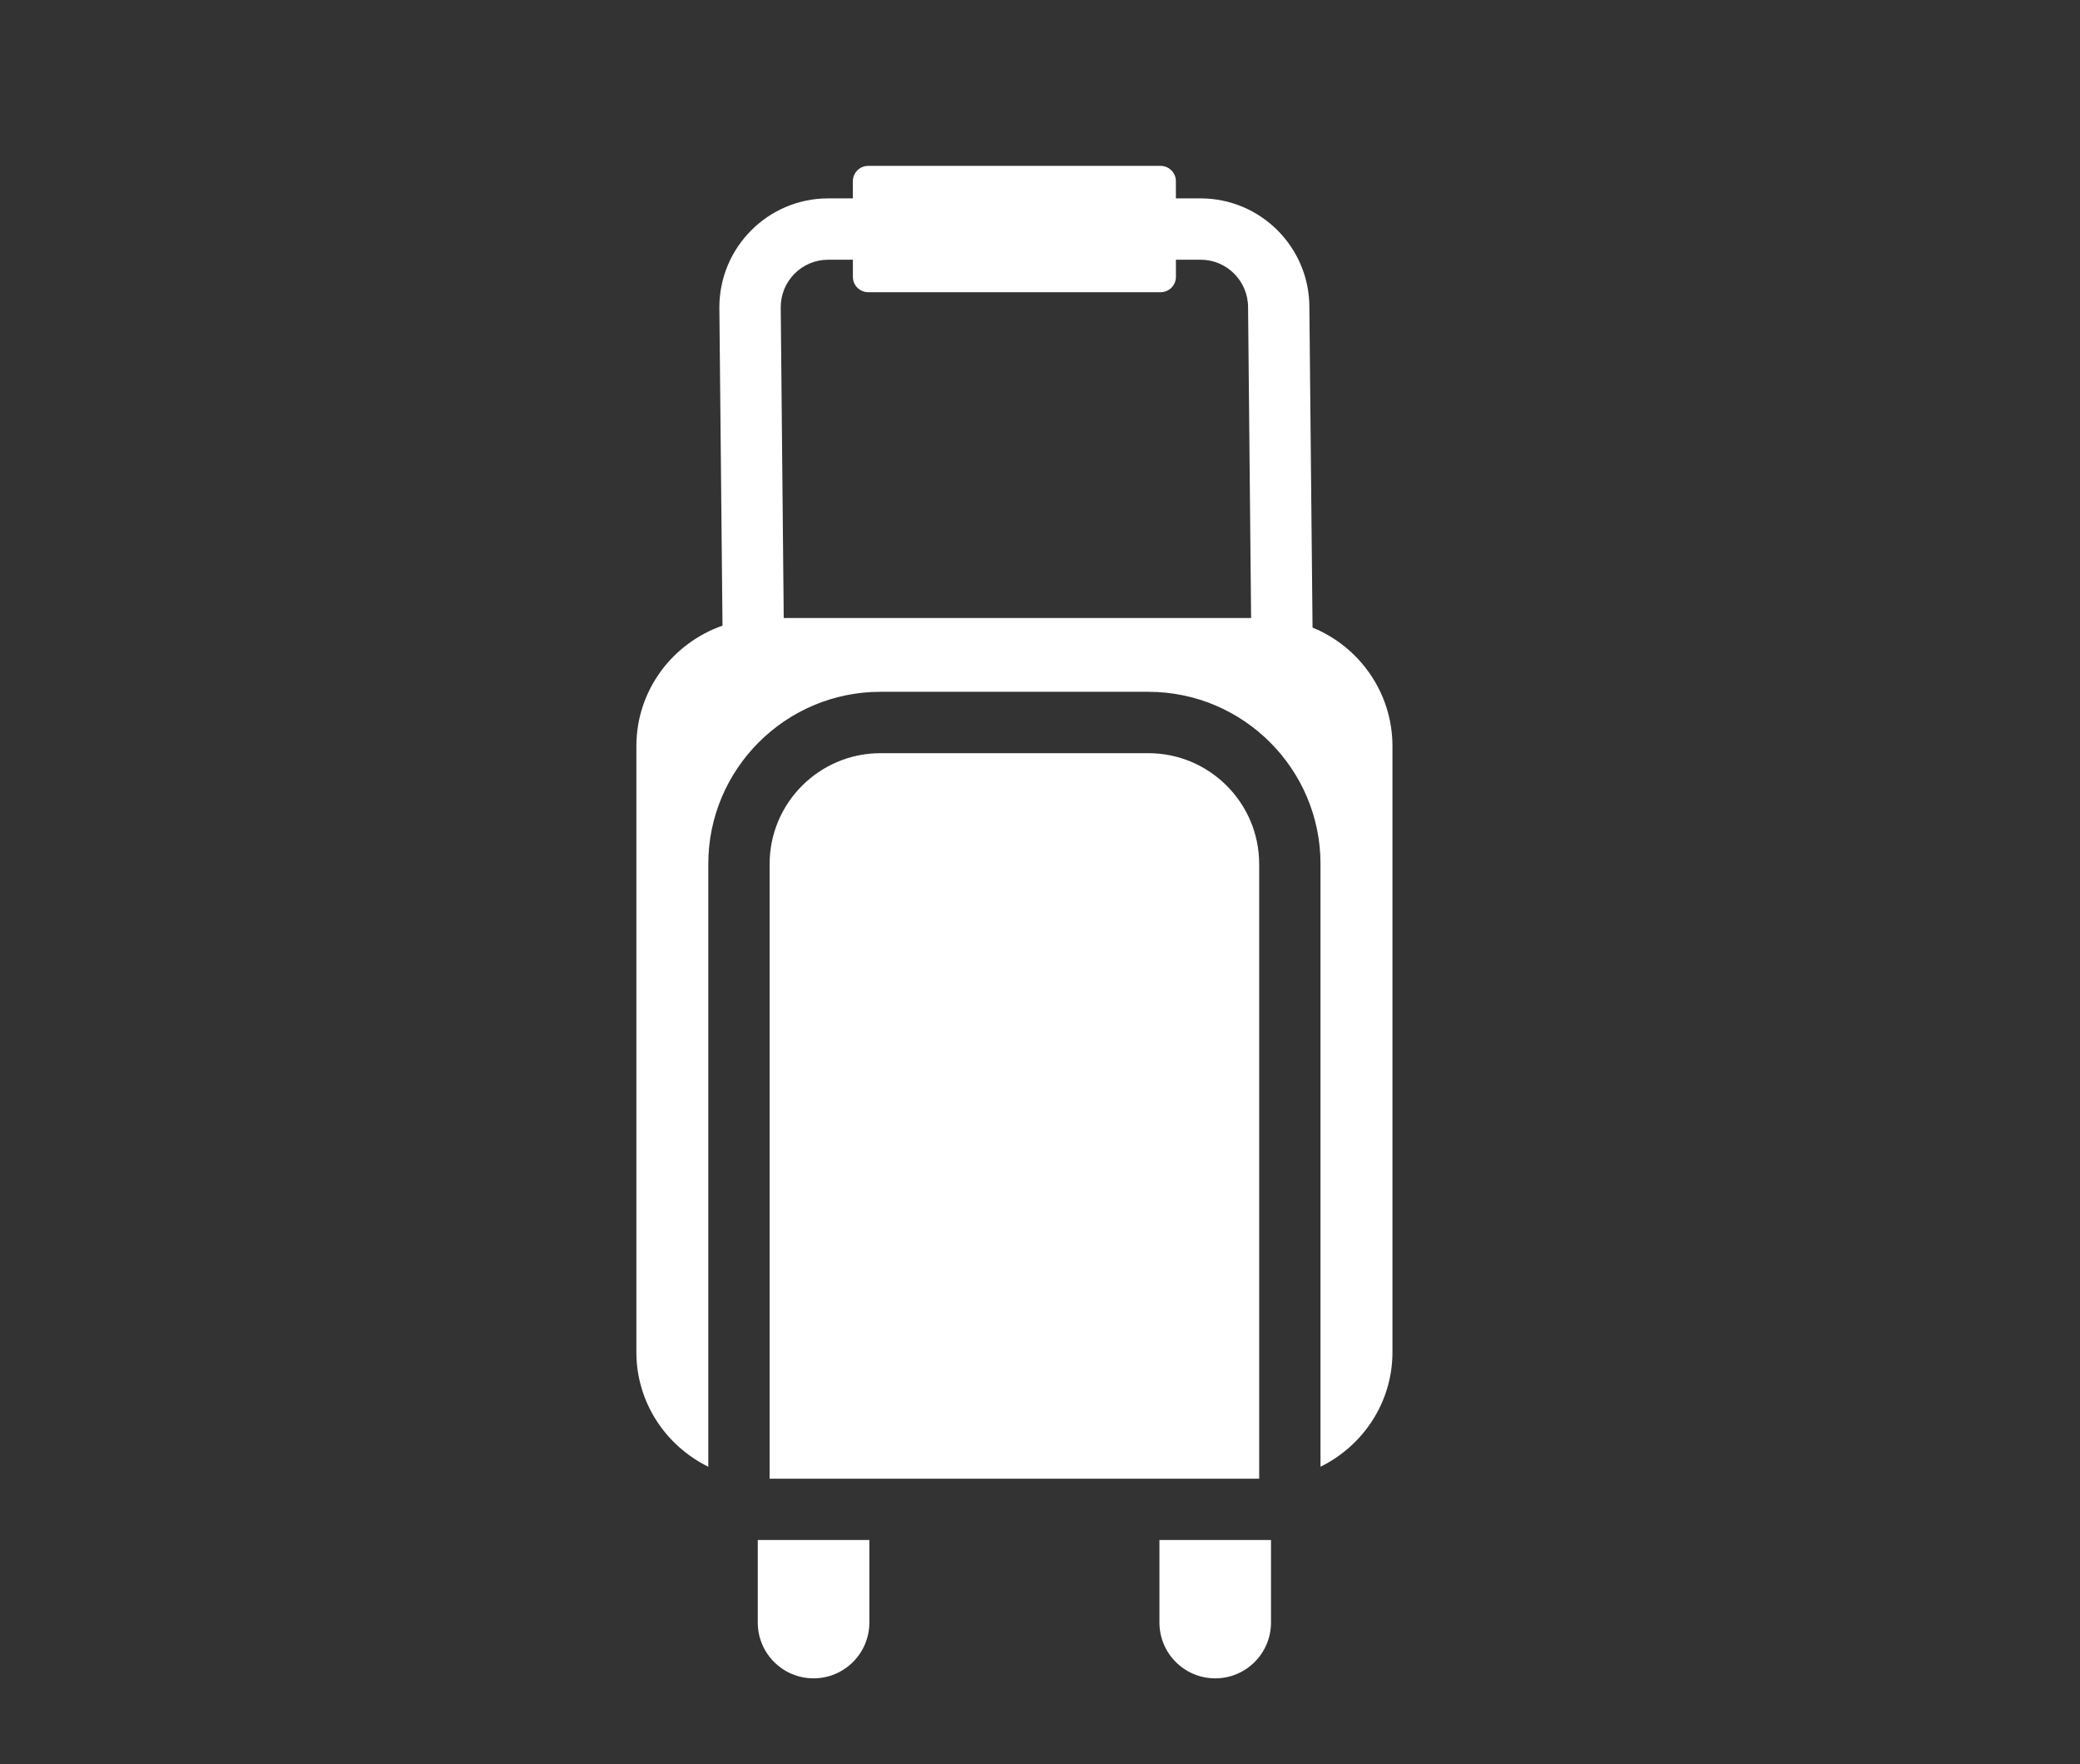 <?xml version="1.0" encoding="iso-8859-1"?>
<!-- Generator: Adobe Illustrator 16.0.0, SVG Export Plug-In . SVG Version: 6.00 Build 0)  -->
<!DOCTYPE svg PUBLIC "-//W3C//DTD SVG 1.1//EN" "http://www.w3.org/Graphics/SVG/1.1/DTD/svg11.dtd">
<svg version="1.1" id="&#x5716;&#x5C64;_1" xmlns="http://www.w3.org/2000/svg" xmlns:xlink="http://www.w3.org/1999/xlink" x="0px"
	 y="0px" width="60.333px" height="51.167px" viewBox="0 0 60.333 51.167" style="enable-background:new 0 0 60.333 51.167;"
	 xml:space="preserve">
<rect x="0" y="0" width="60.333" height="51.167" fill="#333333" stroke="none"/>
<g>
	<g>
		<path style="fill:#FFFFFF;" d="M33.31,21.845h-7.772c-1.772,0-3.214,1.442-3.214,3.213v17.83h14.2v-17.83
			C36.523,23.287,35.081,21.845,33.31,21.845z"/>
		<path style="fill:#FFFFFF;" d="M38.072,18.202L37.98,8.908c0-1.739-1.416-3.154-3.154-3.154h-0.718V5.256
			c0-0.246-0.199-0.445-0.444-0.445h-8.481c-0.246,0-0.445,0.199-0.445,0.445v0.498H24.02c-1.738,0-3.154,1.416-3.154,3.162
			l0.091,9.23c-1.449,0.507-2.498,1.874-2.498,3.494v17.578c0,1.463,0.856,2.717,2.086,3.323V25.058c0-2.752,2.24-4.993,4.993-4.993
			h7.772c2.753,0,4.993,2.24,4.993,4.993V42.54c1.231-0.606,2.087-1.86,2.087-3.323V21.64
			C40.389,20.086,39.428,18.756,38.072,18.202z M22.733,17.924l-0.087-9.016c0-0.758,0.616-1.375,1.375-1.375h0.718V8.03
			c0,0.246,0.199,0.445,0.445,0.445h8.481c0.245,0,0.444-0.199,0.444-0.445V7.533h0.718c0.759,0,1.375,0.617,1.375,1.383
			l0.088,9.008H22.733z"/>
	</g>
	<path style="fill:#FFFFFF;" d="M21.98,47.06c0,0.894,0.725,1.618,1.618,1.618s1.619-0.725,1.619-1.618v-2.394H21.98V47.06z"/>
	<path style="fill:#FFFFFF;" d="M33.631,47.06c0,0.894,0.724,1.618,1.618,1.618c0.894,0,1.618-0.725,1.618-1.618v-2.394h-3.236
		V47.06z"/>
</g>
</svg>
